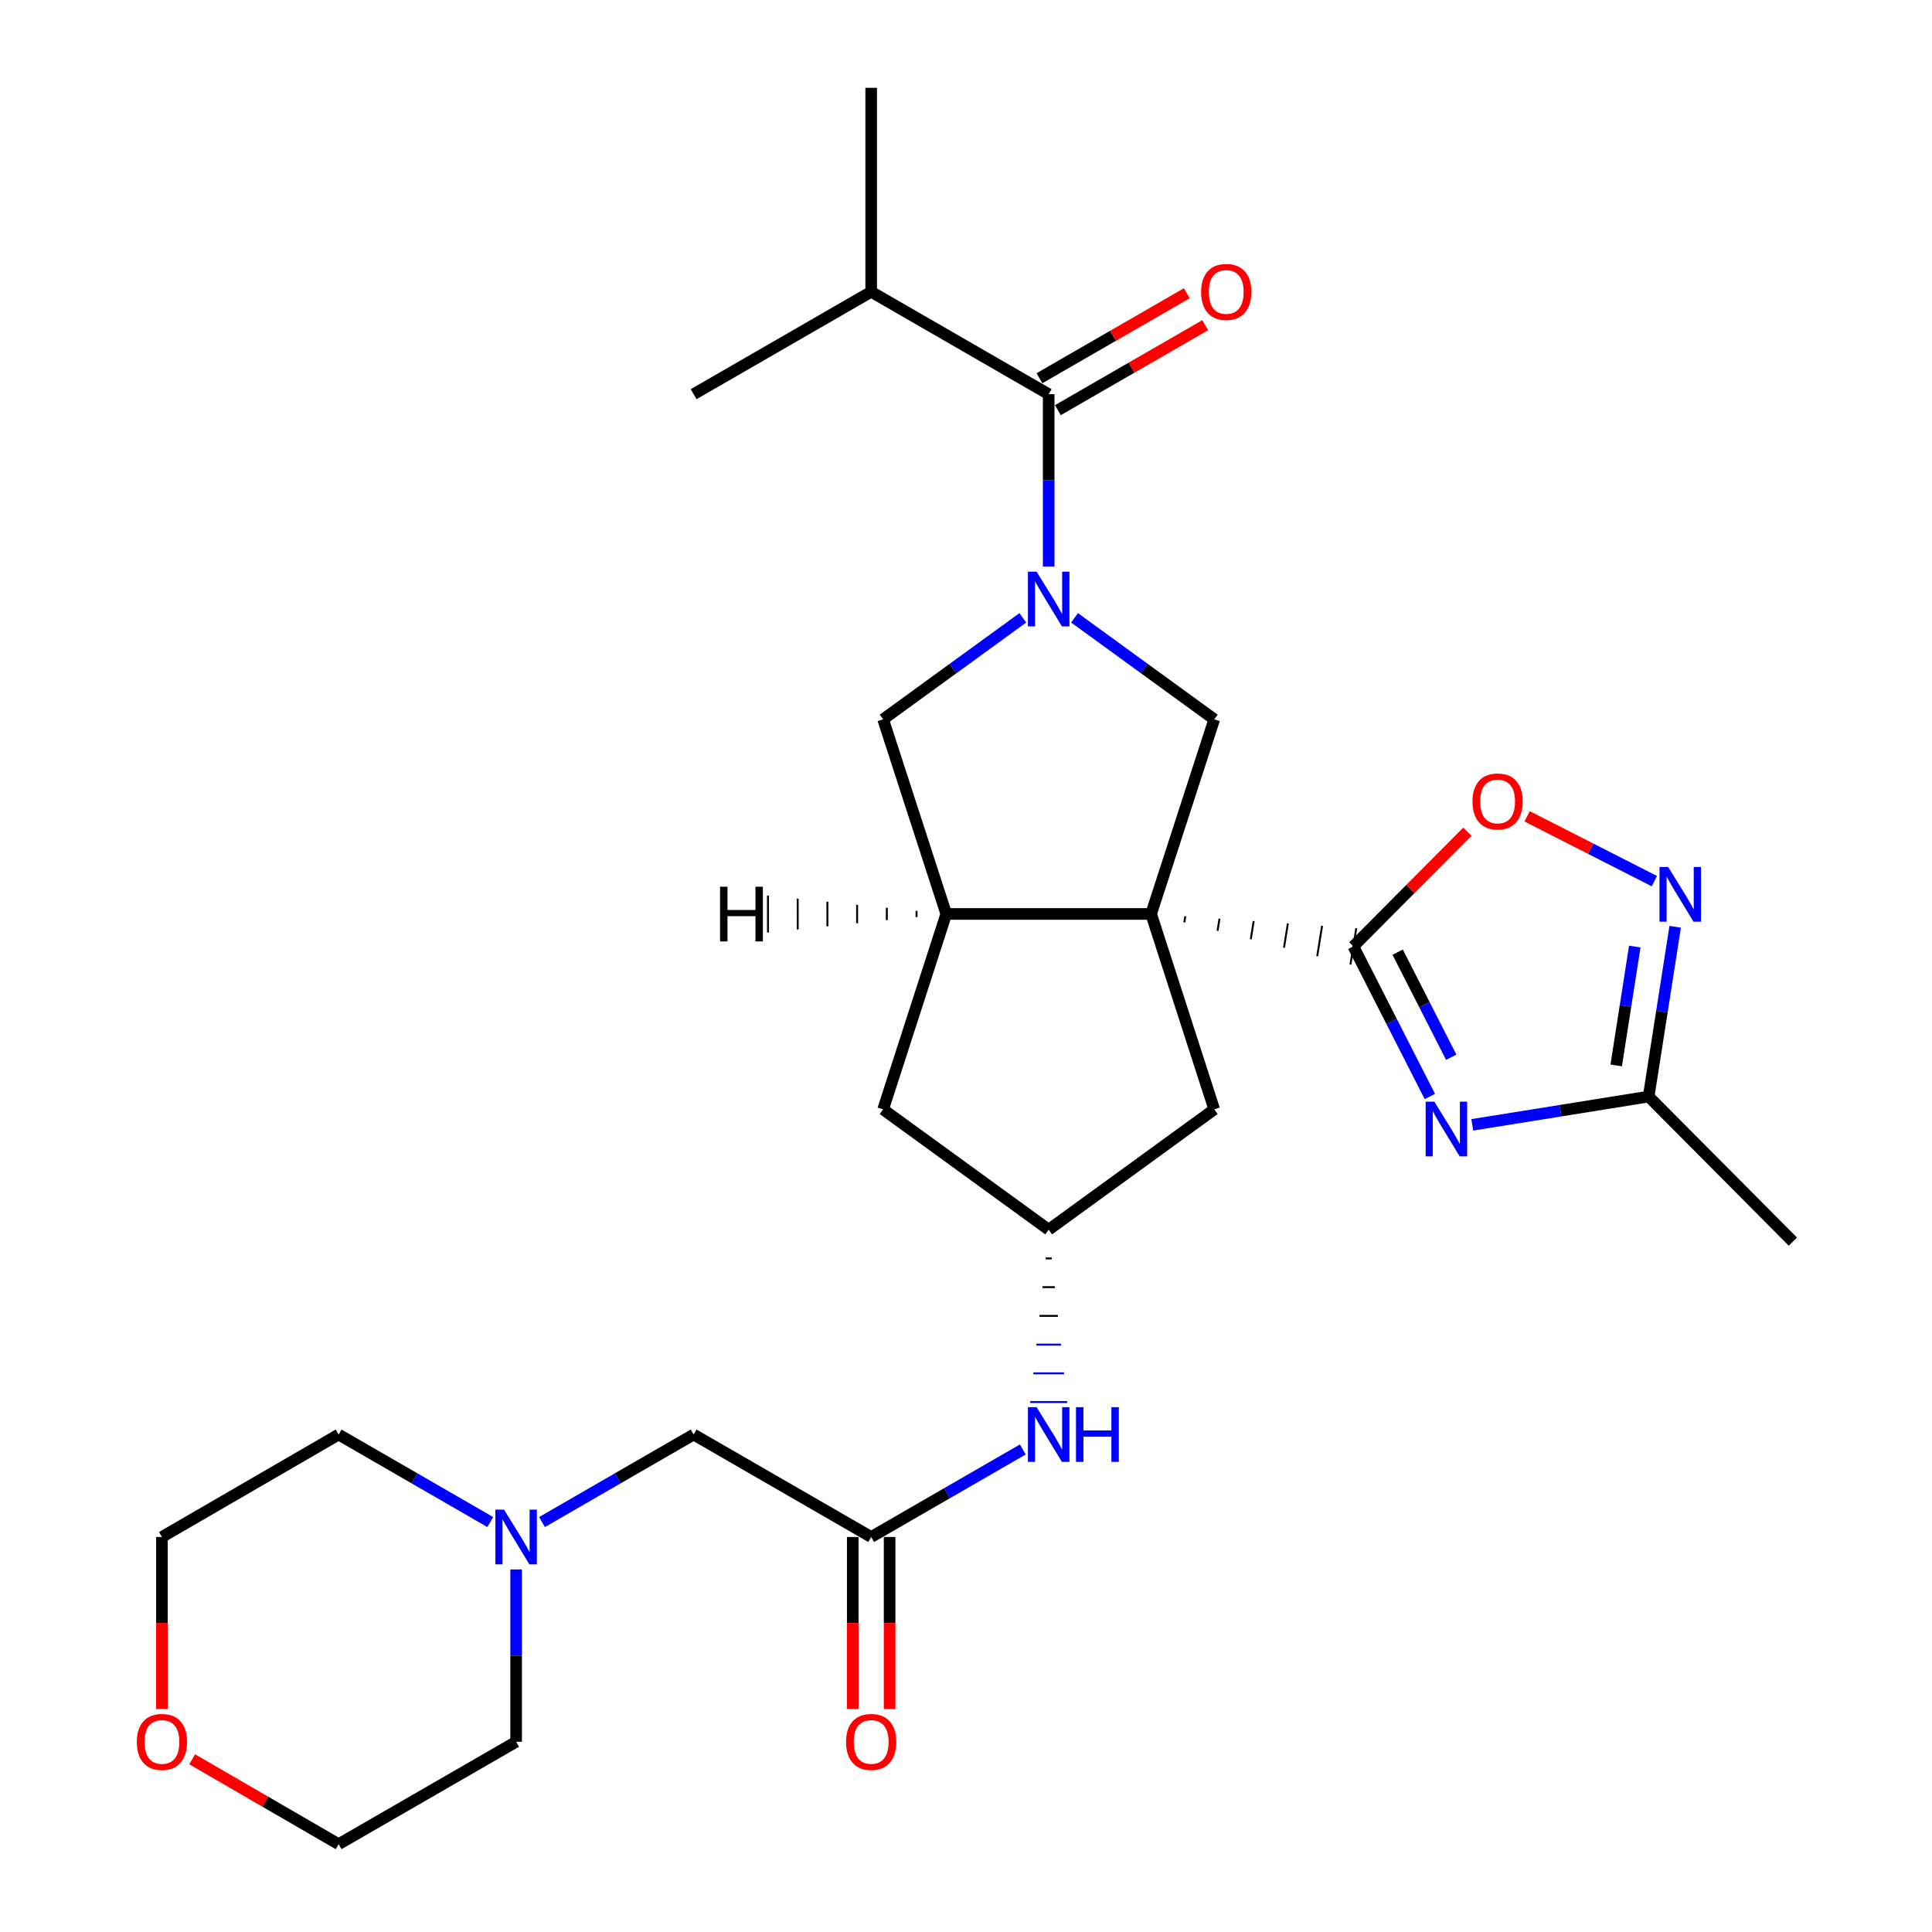 <?xml version='1.0' encoding='iso-8859-1'?>
<svg version='1.1' baseProfile='full'
              xmlns='http://www.w3.org/2000/svg'
                      xmlns:rdkit='http://www.rdkit.org/xml'
                      xmlns:xlink='http://www.w3.org/1999/xlink'
                  xml:space='preserve'
width='1000px' height='1000px' viewBox='0 0 1000 1000'>
<!-- END OF HEADER -->
<rect style='opacity:1.0;fill:#FFFFFF;stroke:none' width='1000' height='1000' x='0' y='0'> </rect>
<path class='bond-0' d='M 613.008,477.424 L 613.512,474.285' style='fill:none;fill-rule:evenodd;stroke:#000000;stroke-width:1.0px;stroke-linecap:butt;stroke-linejoin:miter;stroke-opacity:1' />
<path class='bond-0' d='M 630.203,481.792 L 631.21,475.513' style='fill:none;fill-rule:evenodd;stroke:#000000;stroke-width:1.0px;stroke-linecap:butt;stroke-linejoin:miter;stroke-opacity:1' />
<path class='bond-0' d='M 647.398,486.161 L 648.909,476.741' style='fill:none;fill-rule:evenodd;stroke:#000000;stroke-width:1.0px;stroke-linecap:butt;stroke-linejoin:miter;stroke-opacity:1' />
<path class='bond-0' d='M 664.593,490.529 L 666.607,477.97' style='fill:none;fill-rule:evenodd;stroke:#000000;stroke-width:1.0px;stroke-linecap:butt;stroke-linejoin:miter;stroke-opacity:1' />
<path class='bond-0' d='M 681.788,494.897 L 684.306,479.198' style='fill:none;fill-rule:evenodd;stroke:#000000;stroke-width:1.0px;stroke-linecap:butt;stroke-linejoin:miter;stroke-opacity:1' />
<path class='bond-0' d='M 698.982,499.265 L 702.004,480.427' style='fill:none;fill-rule:evenodd;stroke:#000000;stroke-width:1.0px;stroke-linecap:butt;stroke-linejoin:miter;stroke-opacity:1' />
<path class='bond-3' d='M 595.813,473.056 L 628.491,372.33' style='fill:none;fill-rule:evenodd;stroke:#000000;stroke-width:6px;stroke-linecap:butt;stroke-linejoin:miter;stroke-opacity:1' />
<path class='bond-4' d='M 595.813,473.056 L 489.777,473.056' style='fill:none;fill-rule:evenodd;stroke:#000000;stroke-width:6px;stroke-linecap:butt;stroke-linejoin:miter;stroke-opacity:1' />
<path class='bond-10' d='M 595.813,473.056 L 628.491,574.207' style='fill:none;fill-rule:evenodd;stroke:#000000;stroke-width:6px;stroke-linecap:butt;stroke-linejoin:miter;stroke-opacity:1' />
<path class='bond-2' d='M 700.493,489.846 L 720.291,528.697' style='fill:none;fill-rule:evenodd;stroke:#000000;stroke-width:6px;stroke-linecap:butt;stroke-linejoin:miter;stroke-opacity:1' />
<path class='bond-2' d='M 720.291,528.697 L 740.09,567.549' style='fill:none;fill-rule:evenodd;stroke:#0000FF;stroke-width:6px;stroke-linecap:butt;stroke-linejoin:miter;stroke-opacity:1' />
<path class='bond-2' d='M 723.432,492.839 L 737.291,520.035' style='fill:none;fill-rule:evenodd;stroke:#000000;stroke-width:6px;stroke-linecap:butt;stroke-linejoin:miter;stroke-opacity:1' />
<path class='bond-2' d='M 737.291,520.035 L 751.149,547.231' style='fill:none;fill-rule:evenodd;stroke:#0000FF;stroke-width:6px;stroke-linecap:butt;stroke-linejoin:miter;stroke-opacity:1' />
<path class='bond-7' d='M 700.493,489.846 L 730.001,460.167' style='fill:none;fill-rule:evenodd;stroke:#000000;stroke-width:6px;stroke-linecap:butt;stroke-linejoin:miter;stroke-opacity:1' />
<path class='bond-7' d='M 730.001,460.167 L 759.508,430.487' style='fill:none;fill-rule:evenodd;stroke:#FF0000;stroke-width:6px;stroke-linecap:butt;stroke-linejoin:miter;stroke-opacity:1' />
<path class='bond-1' d='M 556.183,319.787 L 592.337,346.059' style='fill:none;fill-rule:evenodd;stroke:#0000FF;stroke-width:6px;stroke-linecap:butt;stroke-linejoin:miter;stroke-opacity:1' />
<path class='bond-1' d='M 592.337,346.059 L 628.491,372.33' style='fill:none;fill-rule:evenodd;stroke:#000000;stroke-width:6px;stroke-linecap:butt;stroke-linejoin:miter;stroke-opacity:1' />
<path class='bond-5' d='M 542.795,293.248 L 542.795,248.64' style='fill:none;fill-rule:evenodd;stroke:#0000FF;stroke-width:6px;stroke-linecap:butt;stroke-linejoin:miter;stroke-opacity:1' />
<path class='bond-5' d='M 542.795,248.64 L 542.795,204.032' style='fill:none;fill-rule:evenodd;stroke:#000000;stroke-width:6px;stroke-linecap:butt;stroke-linejoin:miter;stroke-opacity:1' />
<path class='bond-29' d='M 529.407,319.787 L 493.253,346.059' style='fill:none;fill-rule:evenodd;stroke:#0000FF;stroke-width:6px;stroke-linecap:butt;stroke-linejoin:miter;stroke-opacity:1' />
<path class='bond-29' d='M 493.253,346.059 L 457.099,372.33' style='fill:none;fill-rule:evenodd;stroke:#000000;stroke-width:6px;stroke-linecap:butt;stroke-linejoin:miter;stroke-opacity:1' />
<path class='bond-8' d='M 762.047,582.214 L 807.692,574.898' style='fill:none;fill-rule:evenodd;stroke:#0000FF;stroke-width:6px;stroke-linecap:butt;stroke-linejoin:miter;stroke-opacity:1' />
<path class='bond-8' d='M 807.692,574.898 L 853.337,567.582' style='fill:none;fill-rule:evenodd;stroke:#000000;stroke-width:6px;stroke-linecap:butt;stroke-linejoin:miter;stroke-opacity:1' />
<path class='bond-9' d='M 489.777,473.056 L 457.099,372.33' style='fill:none;fill-rule:evenodd;stroke:#000000;stroke-width:6px;stroke-linecap:butt;stroke-linejoin:miter;stroke-opacity:1' />
<path class='bond-15' d='M 489.777,473.056 L 457.099,574.207' style='fill:none;fill-rule:evenodd;stroke:#000000;stroke-width:6px;stroke-linecap:butt;stroke-linejoin:miter;stroke-opacity:1' />
<path class='bond-32' d='M 474.398,471.476 L 474.4,474.656' style='fill:none;fill-rule:evenodd;stroke:#000000;stroke-width:1.0px;stroke-linecap:butt;stroke-linejoin:miter;stroke-opacity:1' />
<path class='bond-32' d='M 459.02,469.895 L 459.024,476.255' style='fill:none;fill-rule:evenodd;stroke:#000000;stroke-width:1.0px;stroke-linecap:butt;stroke-linejoin:miter;stroke-opacity:1' />
<path class='bond-32' d='M 443.642,468.315 L 443.648,477.854' style='fill:none;fill-rule:evenodd;stroke:#000000;stroke-width:1.0px;stroke-linecap:butt;stroke-linejoin:miter;stroke-opacity:1' />
<path class='bond-32' d='M 428.263,466.734 L 428.271,479.454' style='fill:none;fill-rule:evenodd;stroke:#000000;stroke-width:1.0px;stroke-linecap:butt;stroke-linejoin:miter;stroke-opacity:1' />
<path class='bond-32' d='M 412.885,465.154 L 412.895,481.053' style='fill:none;fill-rule:evenodd;stroke:#000000;stroke-width:1.0px;stroke-linecap:butt;stroke-linejoin:miter;stroke-opacity:1' />
<path class='bond-32' d='M 397.507,463.574 L 397.518,482.653' style='fill:none;fill-rule:evenodd;stroke:#000000;stroke-width:1.0px;stroke-linecap:butt;stroke-linejoin:miter;stroke-opacity:1' />
<path class='bond-16' d='M 547.561,212.296 L 585.684,190.306' style='fill:none;fill-rule:evenodd;stroke:#000000;stroke-width:6px;stroke-linecap:butt;stroke-linejoin:miter;stroke-opacity:1' />
<path class='bond-16' d='M 585.684,190.306 L 623.806,168.317' style='fill:none;fill-rule:evenodd;stroke:#FF0000;stroke-width:6px;stroke-linecap:butt;stroke-linejoin:miter;stroke-opacity:1' />
<path class='bond-16' d='M 538.029,195.769 L 576.151,173.779' style='fill:none;fill-rule:evenodd;stroke:#000000;stroke-width:6px;stroke-linecap:butt;stroke-linejoin:miter;stroke-opacity:1' />
<path class='bond-16' d='M 576.151,173.779 L 614.273,151.79' style='fill:none;fill-rule:evenodd;stroke:#FF0000;stroke-width:6px;stroke-linecap:butt;stroke-linejoin:miter;stroke-opacity:1' />
<path class='bond-20' d='M 542.795,204.032 L 450.919,151.025' style='fill:none;fill-rule:evenodd;stroke:#000000;stroke-width:6px;stroke-linecap:butt;stroke-linejoin:miter;stroke-opacity:1' />
<path class='bond-6' d='M 856.299,456.08 L 823.366,439.305' style='fill:none;fill-rule:evenodd;stroke:#0000FF;stroke-width:6px;stroke-linecap:butt;stroke-linejoin:miter;stroke-opacity:1' />
<path class='bond-6' d='M 823.366,439.305 L 790.432,422.53' style='fill:none;fill-rule:evenodd;stroke:#FF0000;stroke-width:6px;stroke-linecap:butt;stroke-linejoin:miter;stroke-opacity:1' />
<path class='bond-30' d='M 867.066,479.711 L 860.201,523.646' style='fill:none;fill-rule:evenodd;stroke:#0000FF;stroke-width:6px;stroke-linecap:butt;stroke-linejoin:miter;stroke-opacity:1' />
<path class='bond-30' d='M 860.201,523.646 L 853.337,567.582' style='fill:none;fill-rule:evenodd;stroke:#000000;stroke-width:6px;stroke-linecap:butt;stroke-linejoin:miter;stroke-opacity:1' />
<path class='bond-30' d='M 846.156,489.946 L 841.351,520.701' style='fill:none;fill-rule:evenodd;stroke:#0000FF;stroke-width:6px;stroke-linecap:butt;stroke-linejoin:miter;stroke-opacity:1' />
<path class='bond-30' d='M 841.351,520.701 L 836.546,551.456' style='fill:none;fill-rule:evenodd;stroke:#000000;stroke-width:6px;stroke-linecap:butt;stroke-linejoin:miter;stroke-opacity:1' />
<path class='bond-23' d='M 853.337,567.582 L 927.999,642.668' style='fill:none;fill-rule:evenodd;stroke:#000000;stroke-width:6px;stroke-linecap:butt;stroke-linejoin:miter;stroke-opacity:1' />
<path class='bond-12' d='M 628.491,574.207 L 542.795,636.489' style='fill:none;fill-rule:evenodd;stroke:#000000;stroke-width:6px;stroke-linecap:butt;stroke-linejoin:miter;stroke-opacity:1' />
<path class='bond-11' d='M 450.919,795.544 L 490.161,772.894' style='fill:none;fill-rule:evenodd;stroke:#000000;stroke-width:6px;stroke-linecap:butt;stroke-linejoin:miter;stroke-opacity:1' />
<path class='bond-11' d='M 490.161,772.894 L 529.403,750.244' style='fill:none;fill-rule:evenodd;stroke:#0000FF;stroke-width:6px;stroke-linecap:butt;stroke-linejoin:miter;stroke-opacity:1' />
<path class='bond-17' d='M 450.919,795.544 L 359.022,742.515' style='fill:none;fill-rule:evenodd;stroke:#000000;stroke-width:6px;stroke-linecap:butt;stroke-linejoin:miter;stroke-opacity:1' />
<path class='bond-18' d='M 441.38,795.544 L 441.38,840.056' style='fill:none;fill-rule:evenodd;stroke:#000000;stroke-width:6px;stroke-linecap:butt;stroke-linejoin:miter;stroke-opacity:1' />
<path class='bond-18' d='M 441.38,840.056 L 441.38,884.568' style='fill:none;fill-rule:evenodd;stroke:#FF0000;stroke-width:6px;stroke-linecap:butt;stroke-linejoin:miter;stroke-opacity:1' />
<path class='bond-18' d='M 460.459,795.544 L 460.459,840.056' style='fill:none;fill-rule:evenodd;stroke:#000000;stroke-width:6px;stroke-linecap:butt;stroke-linejoin:miter;stroke-opacity:1' />
<path class='bond-18' d='M 460.459,840.056 L 460.459,884.568' style='fill:none;fill-rule:evenodd;stroke:#FF0000;stroke-width:6px;stroke-linecap:butt;stroke-linejoin:miter;stroke-opacity:1' />
<path class='bond-14' d='M 541.205,651.358 L 544.385,651.358' style='fill:none;fill-rule:evenodd;stroke:#000000;stroke-width:1.0px;stroke-linecap:butt;stroke-linejoin:miter;stroke-opacity:1' />
<path class='bond-14' d='M 539.615,666.227 L 545.975,666.227' style='fill:none;fill-rule:evenodd;stroke:#000000;stroke-width:1.0px;stroke-linecap:butt;stroke-linejoin:miter;stroke-opacity:1' />
<path class='bond-14' d='M 538.025,681.096 L 547.565,681.096' style='fill:none;fill-rule:evenodd;stroke:#000000;stroke-width:1.0px;stroke-linecap:butt;stroke-linejoin:miter;stroke-opacity:1' />
<path class='bond-14' d='M 536.435,695.966 L 549.155,695.966' style='fill:none;fill-rule:evenodd;stroke:#0000FF;stroke-width:1.0px;stroke-linecap:butt;stroke-linejoin:miter;stroke-opacity:1' />
<path class='bond-14' d='M 534.846,710.835 L 550.745,710.835' style='fill:none;fill-rule:evenodd;stroke:#0000FF;stroke-width:1.0px;stroke-linecap:butt;stroke-linejoin:miter;stroke-opacity:1' />
<path class='bond-14' d='M 533.256,725.704 L 552.335,725.704' style='fill:none;fill-rule:evenodd;stroke:#0000FF;stroke-width:1.0px;stroke-linecap:butt;stroke-linejoin:miter;stroke-opacity:1' />
<path class='bond-28' d='M 542.795,636.489 L 457.099,574.207' style='fill:none;fill-rule:evenodd;stroke:#000000;stroke-width:6px;stroke-linecap:butt;stroke-linejoin:miter;stroke-opacity:1' />
<path class='bond-13' d='M 280.539,787.814 L 319.78,765.164' style='fill:none;fill-rule:evenodd;stroke:#0000FF;stroke-width:6px;stroke-linecap:butt;stroke-linejoin:miter;stroke-opacity:1' />
<path class='bond-13' d='M 319.78,765.164 L 359.022,742.515' style='fill:none;fill-rule:evenodd;stroke:#000000;stroke-width:6px;stroke-linecap:butt;stroke-linejoin:miter;stroke-opacity:1' />
<path class='bond-21' d='M 267.147,812.353 L 267.147,856.946' style='fill:none;fill-rule:evenodd;stroke:#0000FF;stroke-width:6px;stroke-linecap:butt;stroke-linejoin:miter;stroke-opacity:1' />
<path class='bond-21' d='M 267.147,856.946 L 267.147,901.538' style='fill:none;fill-rule:evenodd;stroke:#000000;stroke-width:6px;stroke-linecap:butt;stroke-linejoin:miter;stroke-opacity:1' />
<path class='bond-22' d='M 253.755,787.814 L 214.513,765.164' style='fill:none;fill-rule:evenodd;stroke:#0000FF;stroke-width:6px;stroke-linecap:butt;stroke-linejoin:miter;stroke-opacity:1' />
<path class='bond-22' d='M 214.513,765.164 L 175.271,742.515' style='fill:none;fill-rule:evenodd;stroke:#000000;stroke-width:6px;stroke-linecap:butt;stroke-linejoin:miter;stroke-opacity:1' />
<path class='bond-19' d='M 83.819,884.568 L 83.819,840.056' style='fill:none;fill-rule:evenodd;stroke:#FF0000;stroke-width:6px;stroke-linecap:butt;stroke-linejoin:miter;stroke-opacity:1' />
<path class='bond-19' d='M 83.819,840.056 L 83.819,795.544' style='fill:none;fill-rule:evenodd;stroke:#000000;stroke-width:6px;stroke-linecap:butt;stroke-linejoin:miter;stroke-opacity:1' />
<path class='bond-31' d='M 99.462,910.605 L 137.366,932.575' style='fill:none;fill-rule:evenodd;stroke:#FF0000;stroke-width:6px;stroke-linecap:butt;stroke-linejoin:miter;stroke-opacity:1' />
<path class='bond-31' d='M 137.366,932.575 L 175.271,954.545' style='fill:none;fill-rule:evenodd;stroke:#000000;stroke-width:6px;stroke-linecap:butt;stroke-linejoin:miter;stroke-opacity:1' />
<path class='bond-26' d='M 450.919,151.025 L 450.919,45.455' style='fill:none;fill-rule:evenodd;stroke:#000000;stroke-width:6px;stroke-linecap:butt;stroke-linejoin:miter;stroke-opacity:1' />
<path class='bond-27' d='M 450.919,151.025 L 359.022,204.032' style='fill:none;fill-rule:evenodd;stroke:#000000;stroke-width:6px;stroke-linecap:butt;stroke-linejoin:miter;stroke-opacity:1' />
<path class='bond-24' d='M 267.147,901.538 L 175.271,954.545' style='fill:none;fill-rule:evenodd;stroke:#000000;stroke-width:6px;stroke-linecap:butt;stroke-linejoin:miter;stroke-opacity:1' />
<path class='bond-25' d='M 175.271,742.515 L 83.819,795.544' style='fill:none;fill-rule:evenodd;stroke:#000000;stroke-width:6px;stroke-linecap:butt;stroke-linejoin:miter;stroke-opacity:1' />
<path  class='atom-2' d='M 536.535 295.898
L 545.815 310.898
Q 546.735 312.378, 548.215 315.058
Q 549.695 317.738, 549.775 317.898
L 549.775 295.898
L 553.535 295.898
L 553.535 324.218
L 549.655 324.218
L 539.695 307.818
Q 538.535 305.898, 537.295 303.698
Q 536.095 301.498, 535.735 300.818
L 535.735 324.218
L 532.055 324.218
L 532.055 295.898
L 536.535 295.898
' fill='#0000FF'/>
<path  class='atom-3' d='M 742.397 570.201
L 751.677 585.201
Q 752.597 586.681, 754.077 589.361
Q 755.557 592.041, 755.637 592.201
L 755.637 570.201
L 759.397 570.201
L 759.397 598.521
L 755.517 598.521
L 745.557 582.121
Q 744.397 580.201, 743.157 578.001
Q 741.957 575.801, 741.597 575.121
L 741.597 598.521
L 737.917 598.521
L 737.917 570.201
L 742.397 570.201
' fill='#0000FF'/>
<path  class='atom-7' d='M 863.432 448.742
L 872.712 463.742
Q 873.632 465.222, 875.112 467.902
Q 876.592 470.582, 876.672 470.742
L 876.672 448.742
L 880.432 448.742
L 880.432 477.062
L 876.552 477.062
L 866.592 460.662
Q 865.432 458.742, 864.192 456.542
Q 862.992 454.342, 862.632 453.662
L 862.632 477.062
L 858.952 477.062
L 858.952 448.742
L 863.432 448.742
' fill='#0000FF'/>
<path  class='atom-8' d='M 762.156 414.829
Q 762.156 408.029, 765.516 404.229
Q 768.876 400.429, 775.156 400.429
Q 781.436 400.429, 784.796 404.229
Q 788.156 408.029, 788.156 414.829
Q 788.156 421.709, 784.756 425.629
Q 781.356 429.509, 775.156 429.509
Q 768.916 429.509, 765.516 425.629
Q 762.156 421.749, 762.156 414.829
M 775.156 426.309
Q 779.476 426.309, 781.796 423.429
Q 784.156 420.509, 784.156 414.829
Q 784.156 409.269, 781.796 406.469
Q 779.476 403.629, 775.156 403.629
Q 770.836 403.629, 768.476 406.429
Q 766.156 409.229, 766.156 414.829
Q 766.156 420.549, 768.476 423.429
Q 770.836 426.309, 775.156 426.309
' fill='#FF0000'/>
<path  class='atom-14' d='M 260.887 781.384
L 270.167 796.384
Q 271.087 797.864, 272.567 800.544
Q 274.047 803.224, 274.127 803.384
L 274.127 781.384
L 277.887 781.384
L 277.887 809.704
L 274.007 809.704
L 264.047 793.304
Q 262.887 791.384, 261.647 789.184
Q 260.447 786.984, 260.087 786.304
L 260.087 809.704
L 256.407 809.704
L 256.407 781.384
L 260.887 781.384
' fill='#0000FF'/>
<path  class='atom-15' d='M 536.535 728.355
L 545.815 743.355
Q 546.735 744.835, 548.215 747.515
Q 549.695 750.195, 549.775 750.355
L 549.775 728.355
L 553.535 728.355
L 553.535 756.675
L 549.655 756.675
L 539.695 740.275
Q 538.535 738.355, 537.295 736.155
Q 536.095 733.955, 535.735 733.275
L 535.735 756.675
L 532.055 756.675
L 532.055 728.355
L 536.535 728.355
' fill='#0000FF'/>
<path  class='atom-15' d='M 556.935 728.355
L 560.775 728.355
L 560.775 740.395
L 575.255 740.395
L 575.255 728.355
L 579.095 728.355
L 579.095 756.675
L 575.255 756.675
L 575.255 743.595
L 560.775 743.595
L 560.775 756.675
L 556.935 756.675
L 556.935 728.355
' fill='#0000FF'/>
<path  class='atom-17' d='M 621.692 151.105
Q 621.692 144.305, 625.052 140.505
Q 628.412 136.705, 634.692 136.705
Q 640.972 136.705, 644.332 140.505
Q 647.692 144.305, 647.692 151.105
Q 647.692 157.985, 644.292 161.905
Q 640.892 165.785, 634.692 165.785
Q 628.452 165.785, 625.052 161.905
Q 621.692 158.025, 621.692 151.105
M 634.692 162.585
Q 639.012 162.585, 641.332 159.705
Q 643.692 156.785, 643.692 151.105
Q 643.692 145.545, 641.332 142.745
Q 639.012 139.905, 634.692 139.905
Q 630.372 139.905, 628.012 142.705
Q 625.692 145.505, 625.692 151.105
Q 625.692 156.825, 628.012 159.705
Q 630.372 162.585, 634.692 162.585
' fill='#FF0000'/>
<path  class='atom-19' d='M 437.919 901.618
Q 437.919 894.818, 441.279 891.018
Q 444.639 887.218, 450.919 887.218
Q 457.199 887.218, 460.559 891.018
Q 463.919 894.818, 463.919 901.618
Q 463.919 908.498, 460.519 912.418
Q 457.119 916.298, 450.919 916.298
Q 444.679 916.298, 441.279 912.418
Q 437.919 908.538, 437.919 901.618
M 450.919 913.098
Q 455.239 913.098, 457.559 910.218
Q 459.919 907.298, 459.919 901.618
Q 459.919 896.058, 457.559 893.258
Q 455.239 890.418, 450.919 890.418
Q 446.599 890.418, 444.239 893.218
Q 441.919 896.018, 441.919 901.618
Q 441.919 907.338, 444.239 910.218
Q 446.599 913.098, 450.919 913.098
' fill='#FF0000'/>
<path  class='atom-20' d='M 70.819 901.618
Q 70.819 894.818, 74.179 891.018
Q 77.539 887.218, 83.819 887.218
Q 90.099 887.218, 93.459 891.018
Q 96.819 894.818, 96.819 901.618
Q 96.819 908.498, 93.419 912.418
Q 90.019 916.298, 83.819 916.298
Q 77.579 916.298, 74.179 912.418
Q 70.819 908.538, 70.819 901.618
M 83.819 913.098
Q 88.139 913.098, 90.459 910.218
Q 92.819 907.298, 92.819 901.618
Q 92.819 896.058, 90.459 893.258
Q 88.139 890.418, 83.819 890.418
Q 79.499 890.418, 77.139 893.218
Q 74.819 896.018, 74.819 901.618
Q 74.819 907.338, 77.139 910.218
Q 79.499 913.098, 83.819 913.098
' fill='#FF0000'/>
<path  class='atom-29' d='M 372.703 458.962
L 376.543 458.962
L 376.543 471.002
L 391.023 471.002
L 391.023 458.962
L 394.863 458.962
L 394.863 487.282
L 391.023 487.282
L 391.023 474.202
L 376.543 474.202
L 376.543 487.282
L 372.703 487.282
L 372.703 458.962
' fill='#000000'/>
</svg>
